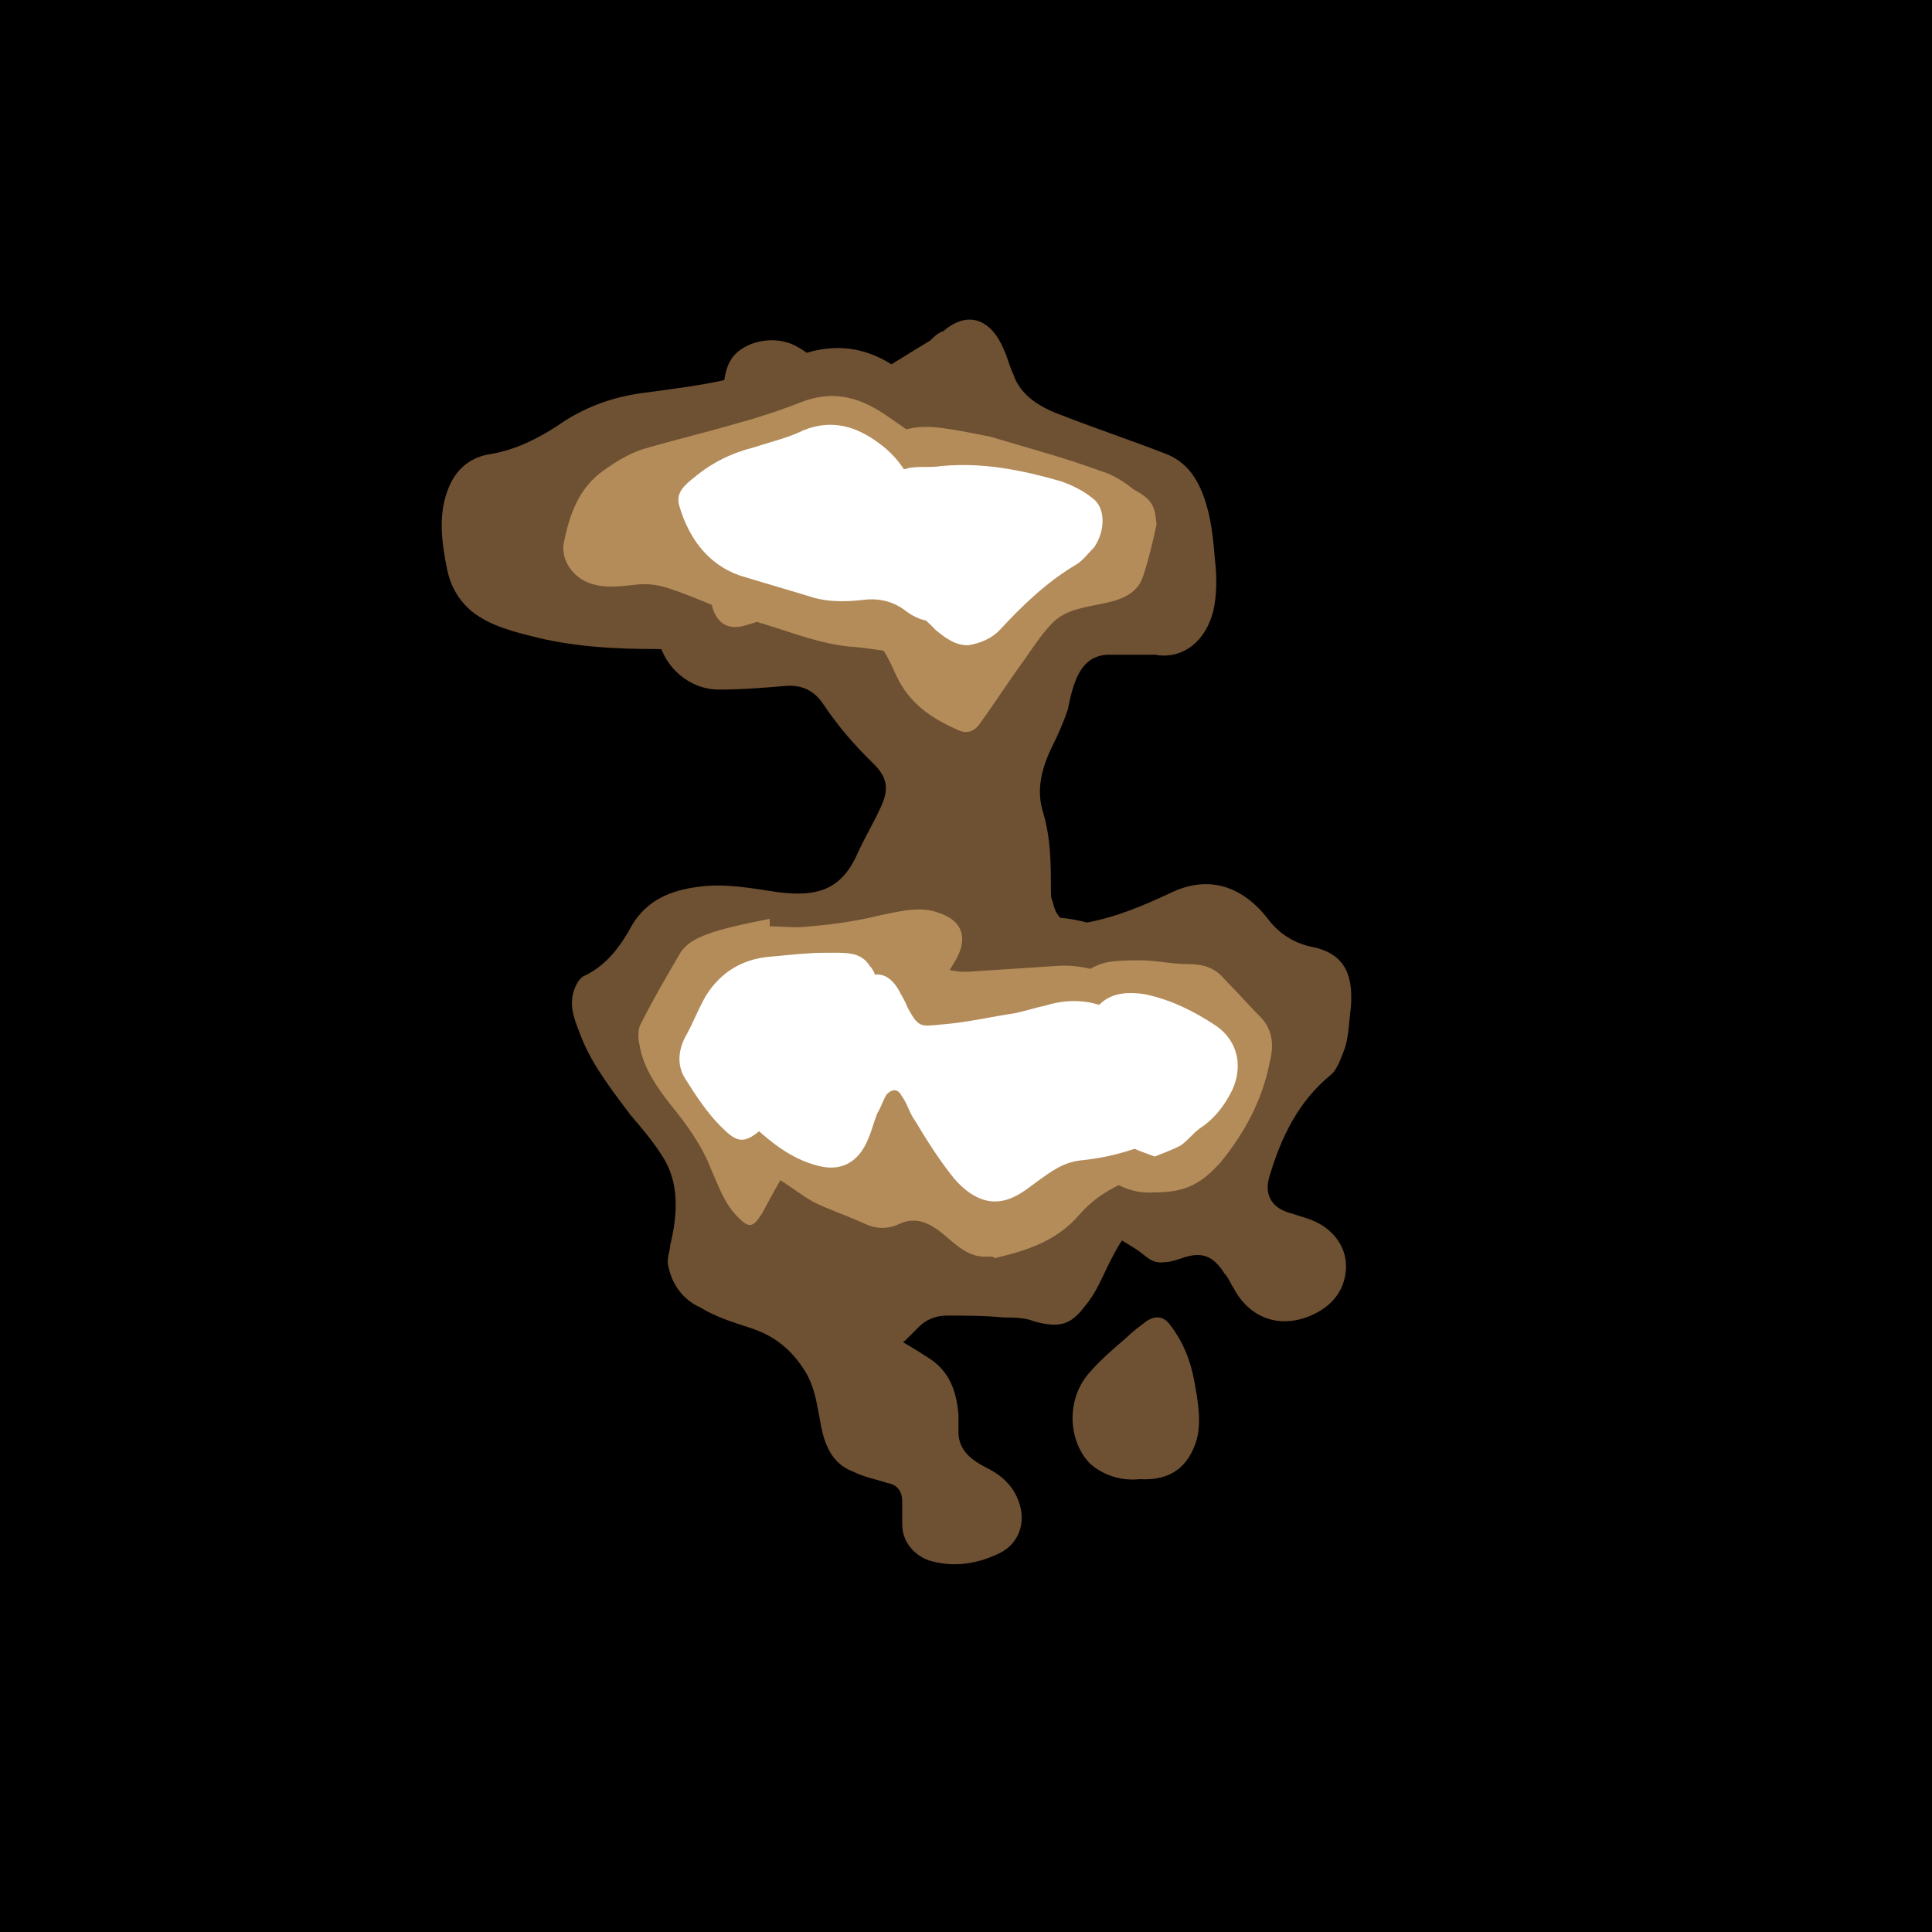 <svg id='aiface' xmlns='http://www.w3.org/2000/svg' viewBox='0 0 1024 1024' width='1024' height='1024'><rect width='1024' height='1024'/><g class='bota' fill='#6e5032' ><path d='M611,347c-8,0-15-0-23,0c-9.7,0-15,6-18,14c-2,5-3,9.8-4,15c-2,6-5,13-8,19c-6,12-9,24-5,36c4,14,4,27,4,41c0,2,0,4,1,6c2,10,8,13,18,11c16-3,30-9,45-16c19-9,37-4,51,14c6,8,14,13,24,15c19,4,21,18,20,32c-1,7-1,14-3,21c-2,5-4,12-8,15c-17,14-26,33-32,53c-3,9.1-0,17,11,20c6,2,11,3,16,6c10,6,15,16,13,27c-2,11-9.6,18-20,22c-16,6-31,0-39-15c-2-3-3-6-5-8c-6-9.4-12-12-23-8c-3,1-6,2-9,2c-7,1-10-4-15-7c-11-7-24-14-35-22c-12-8-24-12-39-11c-17,2-34,4-49,15c-8,6-13,14-16,23c-2,6-4,12-4,18c-1,9.4,4,17,12,22c7,4,14,8,20,12c12,7,16,18,17,31c0,3,0,6,0,9c0,9.7,7,15,15,19c8,4,14,9.5,17,18c4,11,0,22-9.8,27c-12,6-25,8-38,4c-8-3-14-10-14-19c-0-4,0-8,0-12c-0-5-2-9-8-10c-6-2-12-3-18-6c-11-4-15-14-17-24c-2-10-3-21-9-30c-7-11-16-18-28-22c-9.2-3-19-6-27-11c-9-4-15-12-17-22c-1-4,1-8,1-11c4-16,5-33-4-47c-5-8-11-15-17-22c-9.7-13-20-26-26-41c-3-8-7-16-4-25c1-3,3-7,6-8c12-6,19-16,25-27c8-13,20-18,35-20c15-2,29,1,43,3c18,2,32-0,41-20c4-9,9-17,13-26c4-9,3-15-4-22c-10-9.7-19-20-27-32c-4-6-10-10-19-9.5c-12,1-24,2-36,2c-16,0-29-12-32-26c-2-12,0-24,0-36c0-14,8-26,12-38c2-6,3-12,5-17c3-6,6-13,9.8-19c4-7,6-13,7-21c1-7,1-14,6-20c7-8,22-11,33-5c6,3,11,8,16,13c9,9,13,9.4,24,3c10-6,21-13,31-19c2-2,4-4,7-5c14-12,26-5,32,9.7c2,4,3,9,5,13c4,12,15,18,26,22c18,7,36,13,54,20c11,4,17,12,21,23c4,11,5,22,6,34c1,9.1,1,18-1,27c-4,15-15,25-30,23C614,347,612,347,611,347z'/><path d='M604,784c-9.7,1-19-2-26-8c-12-12-13-34-1-48c6-7,13-13,20-19c3-3,7-6,11-9c5-3,9-2,12,2c7,9,11,19,13,30c2,11,4,22,1,32C630,776,622,785,604,784z'/></g><g class='bota2' fill='#6e5032'><path d='M466,474c7-1,14,2,21,6c11,6,23,10,36,9.3c9.3-1,19-2,28-3c15-1,29,3,43,9c8,3,16,6,23,11c8,6,15,14,23,22c7,7,15,13,22,20c6,6,13,11,18,18c8,13,6,25-8,37c-9.2,8-19,15-28,22c-8,5-16,9-25,12c-16,6-24,18-31,32c-4,8-7,16-13,23c-7,9.4-13,12-27,8c-5-2-11-2-16-2c-10-1-20-1-30-1c-6-0-11,2-15,6c-2,2-4,4-6,6c-11,11-20,5-25-6c-3-7-5-15-7-22c-3-9.7-9.3-17-19-21c-9.8-5-20-9.6-27-19c-9-11-21-17-33-24c-15-8-23-21-24-38c-1-9.9,4-18,10-25c10-12,21-24,30-37c9-13,19-21,33-26c8-3,15-7,22-11C450,476,456,474,466,474z'/><path d='M487,368c-17-3-34-5-52-8c-14-2-29-5-43-8c-10-2-21-4-31-6c-4-1-9-2-13-2c-21-0-42-1-63-6c-12-3-25-6-35-14c-7-6-11-13-13-22c-3-15-5-30,1-44c4-9.5,11-15,20-17c14-2,26-8,37-15c14-10,30-16,48-18c21-3,42-5,62-13c9-3,18-7,27-9.2c14-3,27-1,40,7c14,8,26,17,42,21c10,2,20,6,29,12c13,9,22,21,25,36c4,20,9.3,39,9,60c-0,13-4,25-16,32c-4,3-10,4-15,4c-16-1-32,5-48,8c-4,1-8,1-12,1C487,367,487,368,487,368z'/></g><g class='mida' fill='#b48c5a'><path d='M613,278c-2,9-4,18-7,27c-3,10-12,13-22,15c-9.2,2-19,3-26,10c-6,6-11,14-16,21c-8,11-15,22-23,33c-3,4-7,5-11,3c-14-6-26-14-33-29c-4-9-8-18-17-23c-9.6-6-20-8-31-9.5c-11-2-21,3-32,6c-10,3-16-2-18-12c-2-11,1-21,8-29c6-7,9-15,10-24c2-11,9-17,21-18c19-2,36-8,52-16c9-5,18-7,28-6c9.6,1,19,3,29,5c20,6,39,11,58,18c7,2,13,6,18,10C611,265,612,268,613,278z'/><path d='M408,491c7,0,14,1,21-0c13-1,26-3,38-6c10-2,21-5,31-1c12,4,15,13,9,24c-5,9-11,17-16,25c-3,4-4,9-6,14c-4,11-14,17-23,22c-11,6-21,12-28,23c-11,17-21,34-30,51c-5,8-7,8-13,2c-7-7-10-16-14-25c-5-13-13-24-22-35c-7-9.1-14-19-16-31c-1-4-1-9,1-12c6-12,13-24,20-36c4-7,11-9.5,18-12c9.8-3,20-5,30-7C408,490,408,491,408,491z'/><path d='M612,632c-13,1-23-5-32-13c-6-6-11-11-16-17c-3-4-5-9.6-6-15c-2-11-2-22-3-33c-2-20,16-41,32-44c6-1,11-1,17-1c9,0,17,2,26,2c8,0,14,2,19,8c7,7,13,14,20,21c6,7,6,15,4,23c-4,20-13,37-26,53C637,627,629,632,612,632z'/></g><g class='mida2' fill='#b48c5a'><path d='M524,666c-10,1-17-6-23-11c-7-6-15-11-25-6c-7,3-13,2-19-1c-9-4-18-7-26-11c-7-4-13-9-20-13c-8-6-16-11-24-17c-12-9-17-19-11-35c5-14,13-26,22-37c6-8,14-13,24-15c9.6-2,17-7,24-15c7-7,15-12,25-8c5,2,11,5,15,8c9,7,18,11,29,9.9c16-1,31-2,46-3c17-1,31,6,44,15c11,7,16,19,24,28c5,5,9.7,9.8,15,15c6,6,8,11,4,18c-8,13-17,24-31,31c-6,3-13,5-19,7c-10,4-19,9.9-26,18c-12,14-28,19-45,23C527,666,525,666,524,666z'/><path d='M553,309c-1,4-1,8-1,11c-1,8-6,14-13,16c-18,6-35,12-54,11c-11-1-21-3-31-4c-19-1-37-9-55-14c-15-5-29-12-44-17c-6-2-12-3-19-2c-9,1-18,2-26-2c-8-4-13-13-11-21c3-15,8-28,20-37c7-5,14-9.5,22-12c17-5,34-9,51-14c11-3,23-7,33-11c16-6,29-3,43,6c9,6,17,12,26,18c7,4,14,8,22,11c20,7,31,23,35,43C552,295,552,302,553,309z'/></g><g class='topa' fill='#ffffff'><path d='M513,342c-7,0-12-4-17-8c-12-13-27-20-44-24c-7-2-14-5-18-12c-4-6-2-16,5-24c12-13,26-22,43-26c6-1,11-0,17-1c22-2,42,2,63,8c6,2,12,5,17,9c7,5,7,17,1,26c-3,3-6,7-9.2,9c-16,9.4-29,22-41,35C526,338,520,341,513,342z'/><path d='M436,505c12,0,20-1,25,7c3,3,4,8,4,12c-1,13-7,23-18,30c-16,10-29,23-39,39c-1,2-3,4-5,6c-9.3,8-13,6-21-2c-7-7-13-16-18-24c-5-7-5-15-1-23c4-7,7-15,11-22c8-13,20-20,35-21C419,506,430,505,436,505z'/><path d='M612,613c-5-2-9-3-12-5c-14-10-23-24-24-42c-0-6-1-11,0-17c2-18,13-25,31-22c14,3,26,9,38,17c11,8,14,21,8,34c-4,8-9.3,15-17,20c-4,3-6,6-10,9C622,609.2,617,611,612,613z'/></g><g class='topa2' fill='#ffffff'><path d='M619,584c0,14-5,21-18,25c-9,3-18,5-28,6c-9.5,1-16,6-23,11c-4,3-9,7-14,9c-12,5-22-1-30-10c-8-9.8-15-21-21-31c-3-4-4-9-7-13c-2-4-5-4-8-1c-2,3-3,7-5,10c-2,5-3,9.6-5,14c-5,12-14,17-26,14c-16-4-27-14-39-25c-5-5-7-12-5-19c5-18,15-34,34-37c4-1,8-2,11-2c9-2,15-8,21-14c9.2-9,17-3,21,5c1,2,3,5,4,8c6,11,7,10,18,9c13-1,26-4,39-6c5-1,11-3,16-4c29-9,54,8,60,37C617,575,618,581,619,584z'/><path d='M497,329c-7,1-13-2-18-6c-7-5-15-6-22-5c-9,1-17,1-25-1c-13-4-27-8-40-12c-17-6-27-20-32-37c-2-7,3-11,8-15c9.6-8,20-13,32-16c9-3,18-5,26-9c15-6,28-2,40,7c13,9.3,19,23,24,37c3,9,9,15,18,17c1,0,3,1,4,2c7,2,12,5,13,13c1,7-1,14-7,18C512,326,505,329,497,329z'/></g><style> #aiface{}.bota { animation: 3.0s bota infinite alternate ease-in-out; } @keyframes bota { from { opacity: 0.75; } to { opacity: 0.1; }} #aiface2{}.mida { animation: 2.0s mida infinite alternate ease-in-out; } @keyframes mida { from { opacity: 0.75; } to { opacity: 0.1; }} #aiface3{}.topa { animation: 1.5s topa infinite alternate ease-in-out; } @keyframes topa { from { opacity: 0.75; } to { opacity: 0.1; }} #aiface4{}.bota2 { animation: 2.0s bota2 infinite alternate ease-in-out; } @keyframes bota2 { from { opacity: 0.1; } to { opacity: 0.75; }} #aiface5{}.mida2 { animation: 1.5s mida2 infinite alternate ease-in-out; } @keyframes mida2 { from { opacity: 0.1; } to { opacity: 0.75; }} #aiface6{}.topa2 { animation: 1.0s topa2 infinite alternate ease-in-out; } @keyframes topa2 { from { opacity: 0.1; } to { opacity: 0.75; }} </style> </svg>